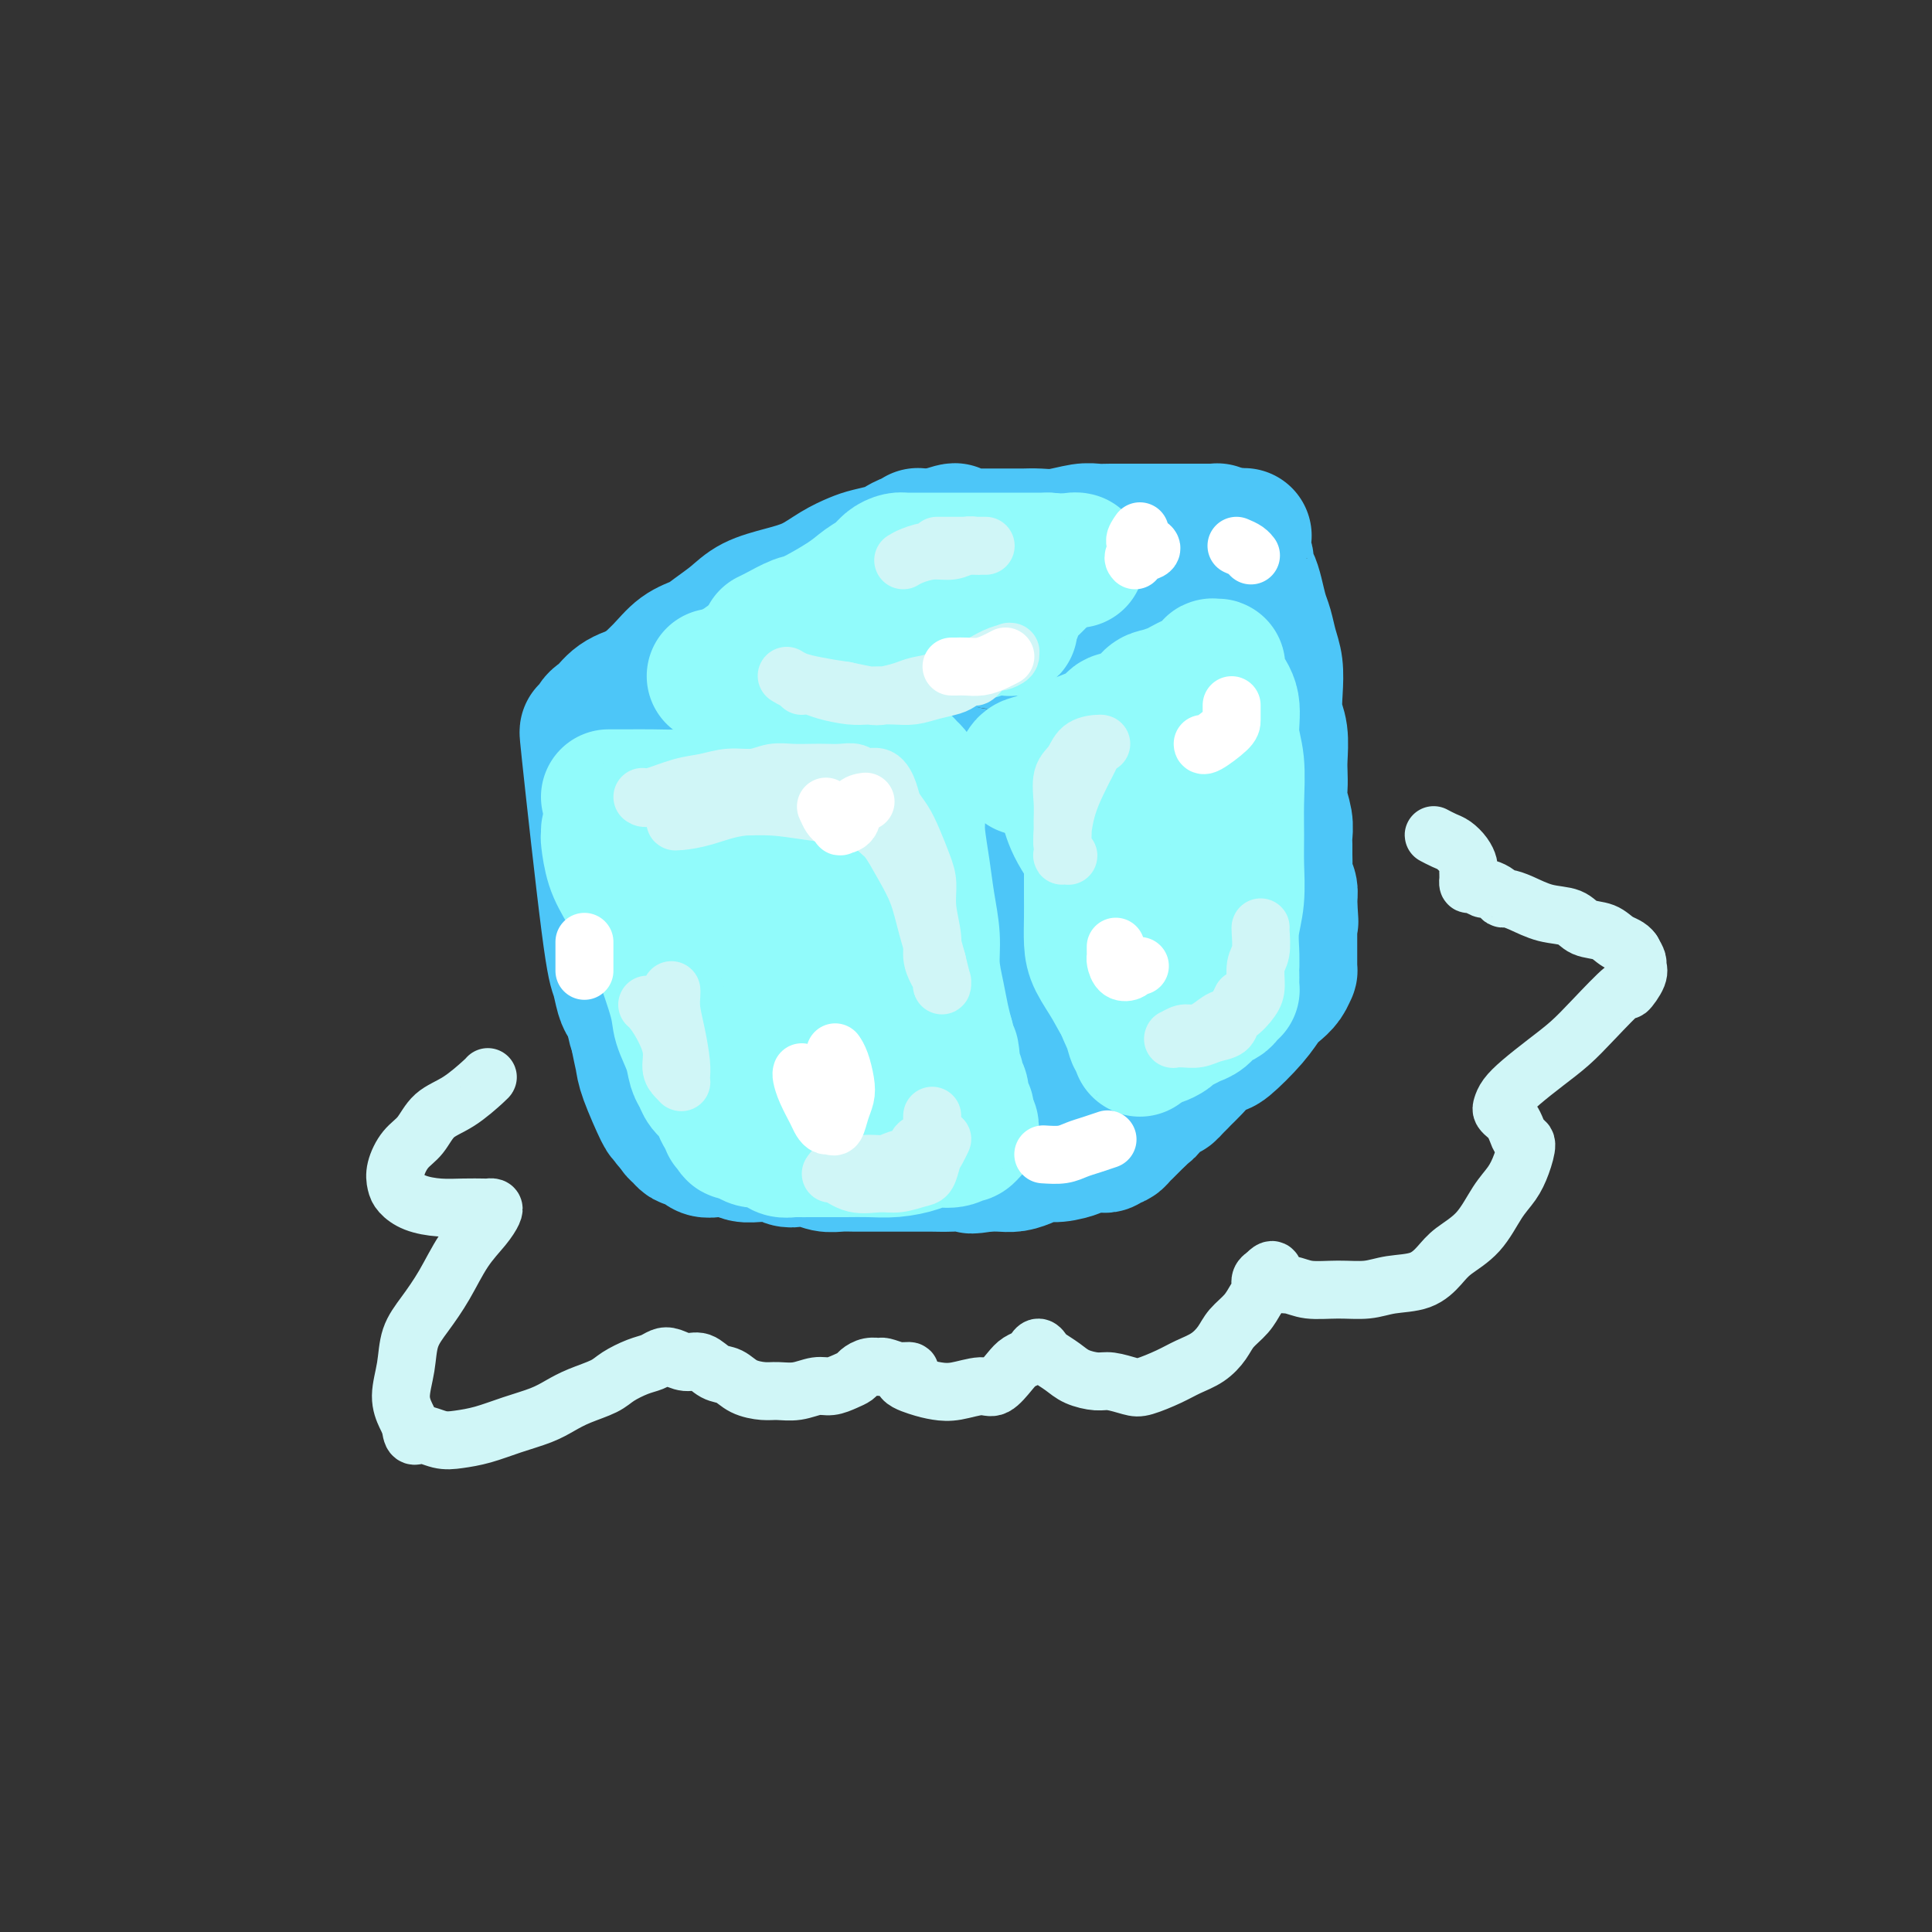 <svg viewBox='0 0 400 400' version='1.1' xmlns='http://www.w3.org/2000/svg' xmlns:xlink='http://www.w3.org/1999/xlink'><rect x="0" y="0" width="400" height="400" fill="#333333" stroke="none"/><g fill='none' stroke='rgb(77,198,248)' stroke-width='28' stroke-linecap='round' stroke-linejoin='round'><path d='M130,208c-0.338,-0.447 -0.676,-0.893 -1,-2c-0.324,-1.107 -0.635,-2.874 -1,-4c-0.365,-1.126 -0.786,-1.609 -2,-11c-1.214,-9.391 -3.222,-27.689 -4,-35c-0.778,-7.311 -0.327,-3.636 0,-3c0.327,0.636 0.531,-1.767 1,-3c0.469,-1.233 1.204,-1.296 2,-2c0.796,-0.704 1.654,-2.048 3,-3c1.346,-0.952 3.180,-1.512 5,-2c1.820,-0.488 3.626,-0.905 7,-2c3.374,-1.095 8.315,-2.868 12,-4c3.685,-1.132 6.115,-1.623 9,-2c2.885,-0.377 6.227,-0.641 9,-1c2.773,-0.359 4.978,-0.815 7,-1c2.022,-0.185 3.862,-0.101 6,0c2.138,0.101 4.576,0.220 6,0c1.424,-0.220 1.836,-0.777 3,-1c1.164,-0.223 3.082,-0.111 5,0'/><path d='M197,132c7.829,-0.821 4.902,-0.375 5,0c0.098,0.375 3.222,0.677 5,1c1.778,0.323 2.210,0.666 3,1c0.790,0.334 1.940,0.658 3,1c1.060,0.342 2.032,0.702 3,1c0.968,0.298 1.933,0.535 3,1c1.067,0.465 2.236,1.157 3,2c0.764,0.843 1.123,1.837 2,3c0.877,1.163 2.273,2.497 3,4c0.727,1.503 0.787,3.176 1,5c0.213,1.824 0.580,3.798 1,6c0.420,2.202 0.893,4.631 1,7c0.107,2.369 -0.152,4.677 0,7c0.152,2.323 0.717,4.661 1,7c0.283,2.339 0.286,4.680 0,7c-0.286,2.320 -0.860,4.619 -1,7c-0.140,2.381 0.155,4.843 0,7c-0.155,2.157 -0.759,4.010 -1,6c-0.241,1.990 -0.117,4.117 0,6c0.117,1.883 0.228,3.523 0,5c-0.228,1.477 -0.793,2.791 -1,4c-0.207,1.209 -0.054,2.313 0,3c0.054,0.687 0.011,0.957 0,1c-0.011,0.043 0.010,-0.143 0,0c-0.010,0.143 -0.053,0.613 -1,1c-0.947,0.387 -2.800,0.691 -4,1c-1.200,0.309 -1.746,0.622 -6,2c-4.254,1.378 -12.215,3.822 -16,5c-3.785,1.178 -3.392,1.089 -3,1'/><path d='M198,234c-5.571,1.884 -4.498,1.094 -5,1c-0.502,-0.094 -2.578,0.508 -5,1c-2.422,0.492 -5.189,0.874 -8,1c-2.811,0.126 -5.665,-0.006 -8,0c-2.335,0.006 -4.151,0.149 -6,0c-1.849,-0.149 -3.732,-0.590 -5,-1c-1.268,-0.410 -1.920,-0.790 -3,-1c-1.080,-0.210 -2.588,-0.249 -4,-1c-1.412,-0.751 -2.729,-2.212 -4,-3c-1.271,-0.788 -2.498,-0.902 -4,-2c-1.502,-1.098 -3.281,-3.180 -5,-5c-1.719,-1.820 -3.378,-3.378 -5,-5c-1.622,-1.622 -3.206,-3.310 -4,-5c-0.794,-1.690 -0.796,-3.384 -1,-5c-0.204,-1.616 -0.610,-3.155 -1,-6c-0.390,-2.845 -0.766,-6.997 -1,-11c-0.234,-4.003 -0.327,-7.856 0,-11c0.327,-3.144 1.072,-5.579 2,-8c0.928,-2.421 2.037,-4.827 3,-7c0.963,-2.173 1.779,-4.113 3,-6c1.221,-1.887 2.847,-3.720 4,-5c1.153,-1.280 1.835,-2.006 3,-3c1.165,-0.994 2.815,-2.256 5,-3c2.185,-0.744 4.905,-0.969 7,-1c2.095,-0.031 3.565,0.132 5,0c1.435,-0.132 2.835,-0.560 4,0c1.165,0.560 2.097,2.109 3,4c0.903,1.891 1.778,4.126 1,8c-0.778,3.874 -3.210,9.389 -6,15c-2.790,5.611 -5.940,11.317 -8,16c-2.060,4.683 -3.030,8.341 -4,12'/><path d='M151,203c-2.865,8.173 -1.028,7.104 0,8c1.028,0.896 1.248,3.757 2,5c0.752,1.243 2.035,0.870 3,1c0.965,0.130 1.612,0.764 4,0c2.388,-0.764 6.518,-2.927 10,-5c3.482,-2.073 6.317,-4.057 10,-8c3.683,-3.943 8.216,-9.844 12,-15c3.784,-5.156 6.820,-9.565 9,-13c2.180,-3.435 3.503,-5.896 4,-8c0.497,-2.104 0.169,-3.853 0,-5c-0.169,-1.147 -0.180,-1.694 -1,-2c-0.820,-0.306 -2.448,-0.373 -5,-1c-2.552,-0.627 -6.027,-1.816 -12,-1c-5.973,0.816 -14.444,3.636 -20,7c-5.556,3.364 -8.196,7.272 -10,10c-1.804,2.728 -2.771,4.278 -3,7c-0.229,2.722 0.282,6.617 1,10c0.718,3.383 1.645,6.254 3,9c1.355,2.746 3.139,5.367 5,7c1.861,1.633 3.799,2.278 6,2c2.201,-0.278 4.664,-1.479 8,-3c3.336,-1.521 7.544,-3.364 11,-6c3.456,-2.636 6.160,-6.067 8,-9c1.840,-2.933 2.817,-5.369 4,-8c1.183,-2.631 2.572,-5.457 3,-8c0.428,-2.543 -0.105,-4.804 0,-6c0.105,-1.196 0.849,-1.326 -2,-3c-2.849,-1.674 -9.289,-4.892 -14,-6c-4.711,-1.108 -7.691,-0.106 -11,1c-3.309,1.106 -6.945,2.316 -10,5c-3.055,2.684 -5.527,6.842 -8,11'/><path d='M158,179c-1.857,4.593 -2.501,10.577 -3,15c-0.499,4.423 -0.855,7.285 0,10c0.855,2.715 2.919,5.283 5,8c2.081,2.717 4.178,5.583 7,7c2.822,1.417 6.370,1.385 9,1c2.630,-0.385 4.343,-1.124 6,-2c1.657,-0.876 3.256,-1.891 5,-3c1.744,-1.109 3.631,-2.313 5,-3c1.369,-0.687 2.221,-0.856 3,-2c0.779,-1.144 1.487,-3.262 2,-5c0.513,-1.738 0.832,-3.095 1,-5c0.168,-1.905 0.187,-4.359 0,-6c-0.187,-1.641 -0.578,-2.470 -2,-4c-1.422,-1.530 -3.875,-3.762 -6,-5c-2.125,-1.238 -3.921,-1.482 -6,-1c-2.079,0.482 -4.442,1.689 -7,4c-2.558,2.311 -5.312,5.727 -8,9c-2.688,3.273 -5.312,6.405 -7,9c-1.688,2.595 -2.441,4.654 -3,6c-0.559,1.346 -0.925,1.978 -1,2c-0.075,0.022 0.142,-0.567 0,-1c-0.142,-0.433 -0.641,-0.711 -1,-2c-0.359,-1.289 -0.578,-3.589 -1,-6c-0.422,-2.411 -1.046,-4.932 -2,-8c-0.954,-3.068 -2.236,-6.685 -3,-10c-0.764,-3.315 -1.010,-6.330 -2,-9c-0.990,-2.670 -2.724,-4.994 -4,-7c-1.276,-2.006 -2.095,-3.692 -3,-5c-0.905,-1.308 -1.898,-2.237 -3,-3c-1.102,-0.763 -2.315,-1.361 -3,-2c-0.685,-0.639 -0.843,-1.320 -1,-2'/><path d='M135,159c-2.283,-2.846 -0.990,-0.460 -1,0c-0.010,0.460 -1.323,-1.005 -2,-2c-0.677,-0.995 -0.718,-1.520 -1,-2c-0.282,-0.480 -0.805,-0.915 -1,-1c-0.195,-0.085 -0.062,0.179 0,0c0.062,-0.179 0.053,-0.802 0,-2c-0.053,-1.198 -0.150,-2.972 0,-4c0.150,-1.028 0.547,-1.311 1,-2c0.453,-0.689 0.963,-1.783 2,-3c1.037,-1.217 2.602,-2.555 4,-4c1.398,-1.445 2.630,-2.996 4,-4c1.370,-1.004 2.878,-1.463 4,-2c1.122,-0.537 1.856,-1.154 3,-2c1.144,-0.846 2.696,-1.921 4,-3c1.304,-1.079 2.359,-2.163 4,-3c1.641,-0.837 3.869,-1.429 6,-2c2.131,-0.571 4.164,-1.123 6,-2c1.836,-0.877 3.475,-2.080 5,-3c1.525,-0.920 2.937,-1.557 4,-2c1.063,-0.443 1.776,-0.692 3,-1c1.224,-0.308 2.959,-0.675 4,-1c1.041,-0.325 1.388,-0.609 2,-1c0.612,-0.391 1.487,-0.889 2,-1c0.513,-0.111 0.662,0.167 1,0c0.338,-0.167 0.864,-0.777 1,-1c0.136,-0.223 -0.118,-0.060 0,0c0.118,0.060 0.609,0.016 1,0c0.391,-0.016 0.682,-0.004 1,0c0.318,0.004 0.662,0.001 1,0c0.338,-0.001 0.669,-0.001 1,0'/><path d='M194,111c6.296,-2.166 3.038,-0.580 2,0c-1.038,0.580 0.146,0.156 1,0c0.854,-0.156 1.377,-0.042 2,0c0.623,0.042 1.345,0.011 2,0c0.655,-0.011 1.242,-0.003 2,0c0.758,0.003 1.688,0.002 3,0c1.312,-0.002 3.005,-0.004 4,0c0.995,0.004 1.291,0.015 2,0c0.709,-0.015 1.831,-0.057 3,0c1.169,0.057 2.384,0.211 4,0c1.616,-0.211 3.631,-0.789 5,-1c1.369,-0.211 2.091,-0.057 3,0c0.909,0.057 2.005,0.015 3,0c0.995,-0.015 1.891,-0.004 3,0c1.109,0.004 2.433,0.001 3,0c0.567,-0.001 0.378,-0.000 1,0c0.622,0.000 2.054,0.000 3,0c0.946,-0.000 1.406,-0.000 2,0c0.594,0.000 1.322,0.000 2,0c0.678,-0.000 1.305,-0.000 2,0c0.695,0.000 1.457,0.000 2,0c0.543,-0.000 0.866,-0.000 1,0c0.134,0.000 0.078,0.000 0,0c-0.078,-0.000 -0.179,-0.001 0,0c0.179,0.001 0.639,0.003 1,0c0.361,-0.003 0.622,-0.011 1,0c0.378,0.011 0.871,0.041 1,0c0.129,-0.041 -0.106,-0.155 0,0c0.106,0.155 0.553,0.577 1,1'/><path d='M253,111c9.063,-0.064 2.221,-0.225 0,0c-2.221,0.225 0.178,0.834 1,1c0.822,0.166 0.067,-0.111 0,0c-0.067,0.111 0.556,0.610 1,1c0.444,0.390 0.710,0.670 1,1c0.290,0.330 0.602,0.709 1,1c0.398,0.291 0.880,0.493 1,1c0.120,0.507 -0.123,1.317 0,2c0.123,0.683 0.610,1.239 1,2c0.390,0.761 0.683,1.728 1,3c0.317,1.272 0.660,2.849 1,4c0.340,1.151 0.679,1.876 1,3c0.321,1.124 0.626,2.648 1,4c0.374,1.352 0.818,2.533 1,4c0.182,1.467 0.101,3.221 0,5c-0.101,1.779 -0.223,3.582 0,5c0.223,1.418 0.791,2.451 1,4c0.209,1.549 0.060,3.615 0,5c-0.060,1.385 -0.030,2.090 0,3c0.030,0.910 0.061,2.026 0,3c-0.061,0.974 -0.212,1.807 0,3c0.212,1.193 0.789,2.746 1,4c0.211,1.254 0.055,2.209 0,3c-0.055,0.791 -0.011,1.419 0,2c0.011,0.581 -0.011,1.115 0,2c0.011,0.885 0.056,2.122 0,3c-0.056,0.878 -0.211,1.398 0,2c0.211,0.602 0.789,1.285 1,2c0.211,0.715 0.057,1.462 0,2c-0.057,0.538 -0.016,0.868 0,1c0.016,0.132 0.008,0.066 0,0'/><path d='M267,187c0.464,7.515 0.124,1.801 0,0c-0.124,-1.801 -0.033,0.309 0,1c0.033,0.691 0.009,-0.037 0,0c-0.009,0.037 -0.002,0.840 0,1c0.002,0.160 0.001,-0.322 0,0c-0.001,0.322 -0.000,1.448 0,2c0.000,0.552 0.000,0.529 0,1c-0.000,0.471 -0.000,1.437 0,2c0.000,0.563 0.000,0.724 0,1c-0.000,0.276 -0.000,0.666 0,1c0.000,0.334 0.000,0.610 0,1c-0.000,0.390 -0.000,0.893 0,1c0.000,0.107 0.000,-0.183 0,0c-0.000,0.183 -0.000,0.838 0,1c0.000,0.162 0.001,-0.168 0,0c-0.001,0.168 -0.002,0.836 0,1c0.002,0.164 0.009,-0.174 0,0c-0.009,0.174 -0.032,0.860 0,1c0.032,0.140 0.121,-0.268 0,0c-0.121,0.268 -0.453,1.211 -1,2c-0.547,0.789 -1.311,1.425 -2,2c-0.689,0.575 -1.305,1.088 -2,2c-0.695,0.912 -1.470,2.222 -3,4c-1.530,1.778 -3.814,4.024 -5,5c-1.186,0.976 -1.274,0.681 -2,1c-0.726,0.319 -2.092,1.250 -3,2c-0.908,0.750 -1.360,1.317 -2,2c-0.640,0.683 -1.469,1.481 -2,2c-0.531,0.519 -0.766,0.760 -1,1'/><path d='M244,224c-3.565,3.491 -1.476,1.719 -1,1c0.476,-0.719 -0.661,-0.385 -1,0c-0.339,0.385 0.120,0.820 0,1c-0.120,0.180 -0.820,0.105 -1,0c-0.180,-0.105 0.158,-0.239 0,0c-0.158,0.239 -0.812,0.851 -1,1c-0.188,0.149 0.090,-0.166 0,0c-0.090,0.166 -0.550,0.814 -1,1c-0.450,0.186 -0.891,-0.091 -1,0c-0.109,0.091 0.115,0.550 0,1c-0.115,0.450 -0.569,0.890 -1,1c-0.431,0.110 -0.837,-0.112 -1,0c-0.163,0.112 -0.081,0.556 0,1'/><path d='M236,231c-1.172,1.018 -0.103,0.061 0,0c0.103,-0.061 -0.761,0.772 -1,1c-0.239,0.228 0.147,-0.150 0,0c-0.147,0.150 -0.827,0.828 -1,1c-0.173,0.172 0.161,-0.160 0,0c-0.161,0.160 -0.816,0.813 -1,1c-0.184,0.187 0.105,-0.094 0,0c-0.105,0.094 -0.602,0.561 -1,1c-0.398,0.439 -0.695,0.849 -1,1c-0.305,0.151 -0.616,0.044 -1,0c-0.384,-0.044 -0.839,-0.026 -1,0c-0.161,0.026 -0.029,0.059 0,0c0.029,-0.059 -0.047,-0.212 0,0c0.047,0.212 0.216,0.788 0,1c-0.216,0.212 -0.819,0.059 -1,0c-0.181,-0.059 0.058,-0.026 0,0c-0.058,0.026 -0.413,0.045 -1,0c-0.587,-0.045 -1.406,-0.153 -2,0c-0.594,0.153 -0.963,0.567 -2,1c-1.037,0.433 -2.742,0.887 -4,1c-1.258,0.113 -2.069,-0.113 -3,0c-0.931,0.113 -1.981,0.566 -3,1c-1.019,0.434 -2.005,0.847 -3,1c-0.995,0.153 -1.999,0.044 -3,0c-1.001,-0.044 -2.001,-0.022 -3,0'/><path d='M204,241c-4.358,0.774 -2.753,0.207 -3,0c-0.247,-0.207 -2.346,-0.056 -4,0c-1.654,0.056 -2.864,0.015 -4,0c-1.136,-0.015 -2.198,-0.004 -3,0c-0.802,0.004 -1.344,0.001 -2,0c-0.656,-0.001 -1.424,-0.001 -2,0c-0.576,0.001 -0.958,0.001 -2,0c-1.042,-0.001 -2.743,-0.004 -4,0c-1.257,0.004 -2.070,0.015 -3,0c-0.930,-0.015 -1.978,-0.056 -3,0c-1.022,0.056 -2.017,0.207 -3,0c-0.983,-0.207 -1.954,-0.773 -3,-1c-1.046,-0.227 -2.166,-0.114 -3,0c-0.834,0.114 -1.382,0.228 -2,0c-0.618,-0.228 -1.306,-0.797 -2,-1c-0.694,-0.203 -1.394,-0.040 -2,0c-0.606,0.040 -1.118,-0.042 -2,0c-0.882,0.042 -2.133,0.207 -3,0c-0.867,-0.207 -1.349,-0.786 -2,-1c-0.651,-0.214 -1.471,-0.061 -2,0c-0.529,0.061 -0.768,0.031 -1,0c-0.232,-0.031 -0.457,-0.065 -1,0c-0.543,0.065 -1.402,0.227 -2,0c-0.598,-0.227 -0.934,-0.845 -1,-1c-0.066,-0.155 0.137,0.152 0,0c-0.137,-0.152 -0.615,-0.762 -1,-1c-0.385,-0.238 -0.678,-0.105 -1,0c-0.322,0.105 -0.674,0.183 -1,0c-0.326,-0.183 -0.626,-0.626 -1,-1c-0.374,-0.374 -0.821,-0.678 -1,-1c-0.179,-0.322 -0.089,-0.661 0,-1'/><path d='M140,233c-2.336,-1.083 -1.175,-0.792 -1,-1c0.175,-0.208 -0.636,-0.916 -1,-1c-0.364,-0.084 -0.282,0.456 -1,-1c-0.718,-1.456 -2.235,-4.909 -3,-7c-0.765,-2.091 -0.777,-2.819 -1,-4c-0.223,-1.181 -0.657,-2.816 -1,-5c-0.343,-2.184 -0.595,-4.918 0,-10c0.595,-5.082 2.035,-12.513 4,-19c1.965,-6.487 4.453,-12.029 7,-17c2.547,-4.971 5.153,-9.372 7,-13c1.847,-3.628 2.935,-6.483 4,-9c1.065,-2.517 2.107,-4.696 3,-6c0.893,-1.304 1.638,-1.732 2,-2c0.362,-0.268 0.342,-0.374 1,0c0.658,0.374 1.994,1.229 4,4c2.006,2.771 4.683,7.460 8,12c3.317,4.540 7.274,8.933 10,13c2.726,4.067 4.222,7.809 6,11c1.778,3.191 3.838,5.830 6,7c2.162,1.170 4.427,0.870 6,1c1.573,0.130 2.456,0.690 5,-1c2.544,-1.690 6.750,-5.631 11,-9c4.250,-3.369 8.545,-6.165 12,-10c3.455,-3.835 6.072,-8.709 8,-13c1.928,-4.291 3.169,-7.998 4,-12c0.831,-4.002 1.251,-8.298 1,-11c-0.251,-2.702 -1.175,-3.810 -2,-5c-0.825,-1.190 -1.551,-2.463 -2,-3c-0.449,-0.537 -0.621,-0.337 -1,0c-0.379,0.337 -0.965,0.811 -2,4c-1.035,3.189 -2.517,9.095 -4,15'/><path d='M230,141c-1.913,6.034 -3.194,11.620 -4,22c-0.806,10.380 -1.137,25.555 -1,32c0.137,6.445 0.743,4.158 2,5c1.257,0.842 3.166,4.811 5,7c1.834,2.189 3.592,2.598 5,3c1.408,0.402 2.465,0.797 5,0c2.535,-0.797 6.547,-2.786 10,-6c3.453,-3.214 6.345,-7.652 8,-12c1.655,-4.348 2.071,-8.605 2,-12c-0.071,-3.395 -0.629,-5.929 -2,-9c-1.371,-3.071 -3.554,-6.680 -5,-9c-1.446,-2.320 -2.154,-3.352 -3,-4c-0.846,-0.648 -1.832,-0.911 -2,-1c-0.168,-0.089 0.480,-0.004 -1,1c-1.480,1.004 -5.087,2.927 -8,5c-2.913,2.073 -5.132,4.295 -8,7c-2.868,2.705 -6.383,5.891 -9,8c-2.617,2.109 -4.334,3.140 -6,5c-1.666,1.860 -3.282,4.550 -5,7c-1.718,2.450 -3.540,4.660 -5,6c-1.460,1.340 -2.560,1.812 -3,2c-0.440,0.188 -0.220,0.094 0,0'/><path d='M197,210c1.777,-1.030 3.554,-2.061 6,-3c2.446,-0.939 5.561,-1.787 9,-3c3.439,-1.213 7.201,-2.789 10,-4c2.799,-1.211 4.635,-2.055 6,-3c1.365,-0.945 2.260,-1.990 3,-3c0.740,-1.010 1.326,-1.985 2,-3c0.674,-1.015 1.437,-2.069 2,-3c0.563,-0.931 0.925,-1.738 1,-2c0.075,-0.262 -0.137,0.021 0,0c0.137,-0.021 0.624,-0.346 1,-1c0.376,-0.654 0.640,-1.638 1,-2c0.360,-0.362 0.817,-0.104 1,0c0.183,0.104 0.091,0.052 0,0'/><path d='M242,193c0.565,-1.440 1.131,-2.881 2,-5c0.869,-2.119 2.042,-4.917 3,-7c0.958,-2.083 1.702,-3.452 2,-4c0.298,-0.548 0.149,-0.274 0,0'/></g>
<g fill='none' stroke='rgb(145,251,251)' stroke-width='28' stroke-linecap='round' stroke-linejoin='round'><path d='M126,165c1.298,0.004 2.596,0.009 4,0c1.404,-0.009 2.913,-0.031 5,0c2.087,0.031 4.751,0.114 7,0c2.249,-0.114 4.082,-0.427 6,-1c1.918,-0.573 3.920,-1.406 6,-2c2.080,-0.594 4.237,-0.948 6,-1c1.763,-0.052 3.133,0.197 5,0c1.867,-0.197 4.230,-0.841 6,-1c1.770,-0.159 2.946,0.168 4,0c1.054,-0.168 1.984,-0.830 3,-1c1.016,-0.170 2.118,0.151 3,0c0.882,-0.151 1.546,-0.773 2,-1c0.454,-0.227 0.699,-0.058 1,0c0.301,0.058 0.658,0.004 1,0c0.342,-0.004 0.670,0.043 1,0c0.330,-0.043 0.663,-0.175 1,0c0.337,0.175 0.679,0.658 1,1c0.321,0.342 0.621,0.542 1,1c0.379,0.458 0.837,1.173 1,2c0.163,0.827 0.032,1.765 0,3c-0.032,1.235 0.034,2.765 0,4c-0.034,1.235 -0.168,2.173 0,4c0.168,1.827 0.636,4.543 1,7c0.364,2.457 0.622,4.656 1,7c0.378,2.344 0.875,4.832 1,7c0.125,2.168 -0.121,4.014 0,6c0.121,1.986 0.610,4.112 1,6c0.390,1.888 0.683,3.540 1,5c0.317,1.460 0.659,2.730 1,4'/><path d='M196,215c1.636,9.345 1.227,4.209 1,3c-0.227,-1.209 -0.272,1.510 0,3c0.272,1.490 0.861,1.752 1,2c0.139,0.248 -0.173,0.481 0,1c0.173,0.519 0.830,1.323 1,2c0.170,0.677 -0.147,1.228 0,2c0.147,0.772 0.757,1.766 1,2c0.243,0.234 0.118,-0.292 0,0c-0.118,0.292 -0.231,1.403 0,2c0.231,0.597 0.805,0.681 1,1c0.195,0.319 0.010,0.874 0,1c-0.010,0.126 0.156,-0.177 0,0c-0.156,0.177 -0.634,0.835 -1,1c-0.366,0.165 -0.621,-0.162 -1,0c-0.379,0.162 -0.883,0.814 -2,1c-1.117,0.186 -2.847,-0.094 -4,0c-1.153,0.094 -1.730,0.561 -3,1c-1.270,0.439 -3.235,0.850 -5,1c-1.765,0.150 -3.331,0.040 -5,0c-1.669,-0.040 -3.440,-0.011 -5,0c-1.560,0.011 -2.908,0.004 -4,0c-1.092,-0.004 -1.928,-0.005 -3,0c-1.072,0.005 -2.380,0.016 -3,0c-0.620,-0.016 -0.552,-0.061 -1,0c-0.448,0.061 -1.410,0.226 -2,0c-0.590,-0.226 -0.806,-0.844 -1,-1c-0.194,-0.156 -0.367,0.152 -1,0c-0.633,-0.152 -1.726,-0.762 -2,-1c-0.274,-0.238 0.272,-0.102 0,0c-0.272,0.102 -1.364,0.172 -2,0c-0.636,-0.172 -0.818,-0.586 -1,-1'/><path d='M155,235c-4.969,-0.644 -2.392,-0.753 -2,-1c0.392,-0.247 -1.399,-0.633 -2,-1c-0.601,-0.367 -0.010,-0.717 0,-1c0.010,-0.283 -0.560,-0.499 -1,-1c-0.440,-0.501 -0.748,-1.288 -1,-2c-0.252,-0.712 -0.448,-1.350 -1,-2c-0.552,-0.650 -1.462,-1.311 -2,-2c-0.538,-0.689 -0.705,-1.407 -1,-2c-0.295,-0.593 -0.716,-1.063 -1,-2c-0.284,-0.937 -0.429,-2.342 -1,-4c-0.571,-1.658 -1.566,-3.570 -2,-5c-0.434,-1.430 -0.305,-2.379 -1,-5c-0.695,-2.621 -2.214,-6.913 -3,-9c-0.786,-2.087 -0.837,-1.969 -2,-4c-1.163,-2.031 -3.436,-6.209 -5,-9c-1.564,-2.791 -2.419,-4.193 -3,-6c-0.581,-1.807 -0.888,-4.020 -1,-5c-0.112,-0.980 -0.028,-0.728 0,-1c0.028,-0.272 -0.001,-1.068 0,-1c0.001,0.068 0.032,1.002 0,1c-0.032,-0.002 -0.127,-0.938 3,1c3.127,1.938 9.476,6.750 13,9c3.524,2.250 4.221,1.939 6,3c1.779,1.061 4.638,3.493 7,5c2.362,1.507 4.227,2.088 6,3c1.773,0.912 3.453,2.153 5,3c1.547,0.847 2.962,1.299 4,2c1.038,0.701 1.701,1.652 2,2c0.299,0.348 0.234,0.094 0,0c-0.234,-0.094 -0.638,-0.027 -1,0c-0.362,0.027 -0.681,0.013 -1,0'/><path d='M170,201c6.476,4.257 0.666,1.400 -2,1c-2.666,-0.400 -2.189,1.657 -2,3c0.189,1.343 0.089,1.971 0,3c-0.089,1.029 -0.167,2.457 0,4c0.167,1.543 0.578,3.199 1,4c0.422,0.801 0.854,0.748 1,1c0.146,0.252 0.008,0.811 0,1c-0.008,0.189 0.116,0.010 0,-1c-0.116,-1.010 -0.472,-2.851 -1,-5c-0.528,-2.149 -1.228,-4.606 -2,-8c-0.772,-3.394 -1.614,-7.726 -3,-11c-1.386,-3.274 -3.315,-5.491 -4,-7c-0.685,-1.509 -0.126,-2.308 0,-3c0.126,-0.692 -0.180,-1.275 0,0c0.180,1.275 0.846,4.407 2,8c1.154,3.593 2.794,7.647 4,11c1.206,3.353 1.976,6.004 3,8c1.024,1.996 2.303,3.337 3,4c0.697,0.663 0.814,0.647 2,-1c1.186,-1.647 3.442,-4.926 5,-8c1.558,-3.074 2.420,-5.943 3,-7c0.580,-1.057 0.880,-0.302 1,0c0.120,0.302 0.060,0.151 0,0'/><path d='M170,177c-0.061,0.219 -0.121,0.437 0,1c0.121,0.563 0.424,1.470 1,2c0.576,0.530 1.424,0.681 2,1c0.576,0.319 0.879,0.805 1,1c0.121,0.195 0.061,0.097 0,0'/><path d='M168,200c0.528,1.041 1.056,2.083 2,3c0.944,0.917 2.305,1.710 4,3c1.695,1.290 3.726,3.078 5,4c1.274,0.922 1.793,0.978 2,1c0.207,0.022 0.104,0.011 0,0'/><path d='M212,159c0.210,-0.380 0.421,-0.761 1,-1c0.579,-0.239 1.527,-0.338 3,-1c1.473,-0.662 3.473,-1.887 6,-3c2.527,-1.113 5.582,-2.115 7,-3c1.418,-0.885 1.199,-1.652 2,-2c0.801,-0.348 2.623,-0.278 4,-1c1.377,-0.722 2.308,-2.235 3,-3c0.692,-0.765 1.144,-0.782 2,-1c0.856,-0.218 2.114,-0.637 3,-1c0.886,-0.363 1.399,-0.671 2,-1c0.601,-0.329 1.289,-0.680 2,-1c0.711,-0.320 1.443,-0.607 2,-1c0.557,-0.393 0.938,-0.890 1,-1c0.062,-0.110 -0.193,0.166 0,0c0.193,-0.166 0.836,-0.775 1,-1c0.164,-0.225 -0.151,-0.066 0,0c0.151,0.066 0.766,0.038 1,0c0.234,-0.038 0.086,-0.087 0,0c-0.086,0.087 -0.110,0.309 0,1c0.110,0.691 0.355,1.852 1,3c0.645,1.148 1.690,2.283 2,4c0.310,1.717 -0.113,4.014 0,6c0.113,1.986 0.763,3.660 1,6c0.237,2.340 0.060,5.345 0,8c-0.060,2.655 -0.002,4.959 0,7c0.002,2.041 -0.052,3.821 0,6c0.052,2.179 0.210,4.759 0,7c-0.210,2.241 -0.787,4.142 -1,6c-0.213,1.858 -0.061,3.674 0,5c0.061,1.326 0.030,2.163 0,3'/><path d='M255,200c-0.155,6.845 -0.042,2.959 0,2c0.042,-0.959 0.012,1.010 0,2c-0.012,0.990 -0.006,1.000 0,1c0.006,-0.000 0.014,-0.011 0,0c-0.014,0.011 -0.048,0.043 0,0c0.048,-0.043 0.179,-0.163 0,0c-0.179,0.163 -0.667,0.607 -1,1c-0.333,0.393 -0.512,0.735 -1,1c-0.488,0.265 -1.287,0.452 -2,1c-0.713,0.548 -1.342,1.456 -2,2c-0.658,0.544 -1.346,0.724 -2,1c-0.654,0.276 -1.274,0.648 -2,1c-0.726,0.352 -1.556,0.683 -2,1c-0.444,0.317 -0.501,0.618 -1,1c-0.499,0.382 -1.442,0.843 -2,1c-0.558,0.157 -0.733,0.010 -1,0c-0.267,-0.010 -0.626,0.116 -1,0c-0.374,-0.116 -0.762,-0.474 -1,-1c-0.238,-0.526 -0.327,-1.220 -1,-2c-0.673,-0.780 -1.932,-1.646 -3,-3c-1.068,-1.354 -1.946,-3.196 -3,-5c-1.054,-1.804 -2.282,-3.570 -3,-5c-0.718,-1.430 -0.924,-2.525 -1,-4c-0.076,-1.475 -0.020,-3.331 0,-5c0.020,-1.669 0.005,-3.153 0,-5c-0.005,-1.847 -0.001,-4.059 0,-6c0.001,-1.941 0.000,-3.613 0,-6c-0.000,-2.387 -0.000,-5.489 0,-7c0.000,-1.511 0.000,-1.432 0,-2c-0.000,-0.568 -0.000,-1.784 0,-3'/><path d='M226,161c0.000,-5.729 -0.000,-3.051 0,-2c0.000,1.051 0.000,0.475 0,0c0.000,-0.475 0.000,-0.850 0,-1c0.000,-0.150 0.000,-0.075 0,0'/><path d='M237,167c0.387,3.142 0.773,6.284 1,8c0.227,1.716 0.294,2.005 1,5c0.706,2.995 2.050,8.696 3,12c0.950,3.304 1.505,4.210 2,5c0.495,0.790 0.931,1.464 1,2c0.069,0.536 -0.228,0.936 0,0c0.228,-0.936 0.982,-3.206 1,-6c0.018,-2.794 -0.700,-6.112 -1,-9c-0.300,-2.888 -0.183,-5.346 -1,-9c-0.817,-3.654 -2.569,-8.504 -4,-11c-1.431,-2.496 -2.541,-2.639 -3,-3c-0.459,-0.361 -0.267,-0.939 0,0c0.267,0.939 0.607,3.394 1,6c0.393,2.606 0.837,5.361 1,8c0.163,2.639 0.044,5.161 0,8c-0.044,2.839 -0.014,5.995 0,8c0.014,2.005 0.011,2.859 0,4c-0.011,1.141 -0.030,2.571 0,3c0.030,0.429 0.110,-0.141 0,0c-0.110,0.141 -0.410,0.995 -1,0c-0.590,-0.995 -1.469,-3.840 -3,-7c-1.531,-3.160 -3.714,-6.637 -6,-10c-2.286,-3.363 -4.676,-6.612 -6,-9c-1.324,-2.388 -1.581,-3.916 -2,-5c-0.419,-1.084 -0.999,-1.723 -1,-2c-0.001,-0.277 0.577,-0.190 1,0c0.423,0.190 0.692,0.483 1,1c0.308,0.517 0.654,1.259 1,2'/><path d='M223,168c-1.450,-2.470 2.925,6.356 5,12c2.075,5.644 1.851,8.108 2,11c0.149,2.892 0.671,6.214 1,9c0.329,2.786 0.466,5.037 1,7c0.534,1.963 1.464,3.637 2,5c0.536,1.363 0.679,2.414 1,3c0.321,0.586 0.822,0.707 1,1c0.178,0.293 0.035,0.757 0,1c-0.035,0.243 0.038,0.265 0,0c-0.038,-0.265 -0.189,-0.816 0,-1c0.189,-0.184 0.716,-0.002 2,-1c1.284,-0.998 3.325,-3.176 5,-5c1.675,-1.824 2.985,-3.295 4,-4c1.015,-0.705 1.735,-0.645 2,-1c0.265,-0.355 0.074,-1.124 0,-2c-0.074,-0.876 -0.031,-1.858 0,-3c0.031,-1.142 0.051,-2.446 0,-4c-0.051,-1.554 -0.173,-3.360 0,-5c0.173,-1.640 0.640,-3.113 1,-5c0.360,-1.887 0.613,-4.188 1,-6c0.387,-1.812 0.908,-3.135 1,-4c0.092,-0.865 -0.244,-1.271 -1,-3c-0.756,-1.729 -1.930,-4.780 -3,-7c-1.070,-2.220 -2.035,-3.610 -3,-5'/><path d='M245,161c-1.167,-2.500 -0.583,-1.250 0,0'/><path d='M159,132c0.434,-0.200 0.867,-0.399 2,-1c1.133,-0.601 2.965,-1.603 4,-2c1.035,-0.397 1.274,-0.190 3,-1c1.726,-0.810 4.938,-2.638 7,-4c2.062,-1.362 2.973,-2.260 4,-3c1.027,-0.740 2.169,-1.323 3,-2c0.831,-0.677 1.351,-1.449 2,-2c0.649,-0.551 1.428,-0.880 2,-1c0.572,-0.120 0.937,-0.032 1,0c0.063,0.032 -0.177,0.009 0,0c0.177,-0.009 0.770,-0.002 1,0c0.230,0.002 0.098,0.001 0,0c-0.098,-0.001 -0.162,-0.000 0,0c0.162,0.000 0.550,0.000 1,0c0.450,-0.000 0.963,-0.000 2,0c1.037,0.000 2.599,0.000 4,0c1.401,-0.000 2.640,-0.000 4,0c1.360,0.000 2.840,0.000 4,0c1.160,-0.000 1.998,-0.000 3,0c1.002,0.000 2.166,0.000 3,0c0.834,-0.000 1.337,-0.000 2,0c0.663,0.000 1.484,0.000 2,0c0.516,-0.000 0.726,-0.000 1,0c0.274,0.000 0.612,0.000 1,0c0.388,-0.000 0.826,-0.000 1,0c0.174,0.000 0.085,0.000 0,0c-0.085,-0.000 -0.167,-0.000 0,0c0.167,0.000 0.584,0.000 1,0'/><path d='M217,116c4.624,0.224 1.185,0.784 0,1c-1.185,0.216 -0.114,0.089 0,0c0.114,-0.089 -0.728,-0.141 -1,0c-0.272,0.141 0.024,0.474 0,1c-0.024,0.526 -0.370,1.244 -1,2c-0.630,0.756 -1.546,1.550 -2,2c-0.454,0.450 -0.447,0.555 -1,1c-0.553,0.445 -1.665,1.228 -2,2c-0.335,0.772 0.106,1.531 0,2c-0.106,0.469 -0.759,0.647 -1,1c-0.241,0.353 -0.069,0.879 0,1c0.069,0.121 0.033,-0.164 0,0c-0.033,0.164 -0.065,0.776 0,1c0.065,0.224 0.228,0.060 0,0c-0.228,-0.060 -0.848,-0.016 -1,0c-0.152,0.016 0.162,0.004 0,0c-0.162,-0.004 -0.800,0.002 -1,0c-0.200,-0.002 0.038,-0.011 0,0c-0.038,0.011 -0.351,0.040 -1,0c-0.649,-0.040 -1.635,-0.151 -2,0c-0.365,0.151 -0.108,0.565 -2,1c-1.892,0.435 -5.931,0.891 -8,1c-2.069,0.109 -2.168,-0.128 -4,0c-1.832,0.128 -5.397,0.623 -8,1c-2.603,0.377 -4.244,0.637 -6,1c-1.756,0.363 -3.627,0.828 -5,1c-1.373,0.172 -2.250,0.049 -3,0c-0.750,-0.049 -1.375,-0.025 -2,0'/><path d='M166,135c-6.600,0.556 -2.600,-0.556 -1,-1c1.600,-0.444 0.800,-0.222 0,0'/><path d='M165,133c-0.268,-0.087 -0.537,-0.174 -1,0c-0.463,0.174 -1.121,0.610 -2,1c-0.879,0.390 -1.979,0.735 -3,1c-1.021,0.265 -1.962,0.449 -3,1c-1.038,0.551 -2.173,1.468 -3,2c-0.827,0.532 -1.347,0.678 -2,1c-0.653,0.322 -1.438,0.820 -2,1c-0.562,0.180 -0.900,0.043 -1,0c-0.100,-0.043 0.036,0.008 0,0c-0.036,-0.008 -0.246,-0.074 0,0c0.246,0.074 0.947,0.290 2,0c1.053,-0.290 2.459,-1.086 5,-2c2.541,-0.914 6.219,-1.947 9,-3c2.781,-1.053 4.665,-2.127 7,-3c2.335,-0.873 5.121,-1.543 7,-2c1.879,-0.457 2.851,-0.699 4,-1c1.149,-0.301 2.473,-0.662 4,-1c1.527,-0.338 3.255,-0.654 5,-1c1.745,-0.346 3.507,-0.723 5,-1c1.493,-0.277 2.717,-0.456 4,-1c1.283,-0.544 2.626,-1.454 4,-2c1.374,-0.546 2.779,-0.727 4,-1c1.221,-0.273 2.257,-0.637 3,-1c0.743,-0.363 1.194,-0.724 2,-1c0.806,-0.276 1.967,-0.466 3,-1c1.033,-0.534 1.937,-1.411 3,-2c1.063,-0.589 2.286,-0.889 3,-1c0.714,-0.111 0.918,-0.032 1,0c0.082,0.032 0.041,0.016 0,0'/></g>
<g fill='none' stroke='rgb(208,246,247)' stroke-width='12' stroke-linecap='round' stroke-linejoin='round'><path d='M133,165c0.286,0.205 0.572,0.410 2,0c1.428,-0.410 3.999,-1.434 6,-2c2.001,-0.566 3.434,-0.673 5,-1c1.566,-0.327 3.266,-0.872 5,-1c1.734,-0.128 3.503,0.162 5,0c1.497,-0.162 2.721,-0.775 4,-1c1.279,-0.225 2.612,-0.061 4,0c1.388,0.061 2.832,0.021 4,0c1.168,-0.021 2.060,-0.022 3,0c0.940,0.022 1.930,0.067 3,0c1.070,-0.067 2.222,-0.247 3,0c0.778,0.247 1.181,0.922 2,1c0.819,0.078 2.053,-0.441 3,0c0.947,0.441 1.605,1.843 2,3c0.395,1.157 0.527,2.069 1,3c0.473,0.931 1.289,1.881 2,3c0.711,1.119 1.319,2.406 2,4c0.681,1.594 1.436,3.493 2,5c0.564,1.507 0.939,2.620 1,4c0.061,1.380 -0.190,3.027 0,5c0.190,1.973 0.821,4.271 1,6c0.179,1.729 -0.096,2.890 0,4c0.096,1.110 0.562,2.171 1,3c0.438,0.829 0.847,1.427 1,2c0.153,0.573 0.051,1.123 0,1c-0.051,-0.123 -0.052,-0.918 0,-1c0.052,-0.082 0.158,0.548 0,0c-0.158,-0.548 -0.579,-2.274 -1,-4'/><path d='M194,199c-0.524,-2.012 -1.334,-4.541 -2,-7c-0.666,-2.459 -1.189,-4.848 -2,-7c-0.811,-2.152 -1.911,-4.068 -3,-6c-1.089,-1.932 -2.168,-3.879 -3,-5c-0.832,-1.121 -1.416,-1.414 -2,-2c-0.584,-0.586 -1.166,-1.463 -2,-2c-0.834,-0.537 -1.920,-0.733 -4,-1c-2.080,-0.267 -5.156,-0.604 -8,-1c-2.844,-0.396 -5.457,-0.849 -8,-1c-2.543,-0.151 -5.014,0.002 -7,0c-1.986,-0.002 -3.485,-0.158 -5,0c-1.515,0.158 -3.047,0.631 -4,1c-0.953,0.369 -1.328,0.633 -2,1c-0.672,0.367 -1.641,0.837 -2,1c-0.359,0.163 -0.108,0.020 0,0c0.108,-0.020 0.072,0.085 1,0c0.928,-0.085 2.818,-0.360 5,-1c2.182,-0.640 4.655,-1.646 8,-2c3.345,-0.354 7.562,-0.056 11,0c3.438,0.056 6.097,-0.129 8,0c1.903,0.129 3.051,0.573 4,1c0.949,0.427 1.700,0.836 2,1c0.300,0.164 0.150,0.082 0,0'/><path d='M228,154c-0.127,-0.038 -0.255,-0.075 -1,0c-0.745,0.075 -2.109,0.263 -3,1c-0.891,0.737 -1.310,2.021 -2,3c-0.690,0.979 -1.650,1.651 -2,3c-0.350,1.349 -0.090,3.374 0,5c0.090,1.626 0.011,2.852 0,4c-0.011,1.148 0.046,2.216 0,3c-0.046,0.784 -0.194,1.283 0,2c0.194,0.717 0.732,1.651 1,2c0.268,0.349 0.267,0.114 0,0c-0.267,-0.114 -0.801,-0.108 -1,0c-0.199,0.108 -0.061,0.319 0,0c0.061,-0.319 0.047,-1.167 0,-2c-0.047,-0.833 -0.128,-1.653 0,-3c0.128,-1.347 0.465,-3.223 1,-5c0.535,-1.777 1.267,-3.456 2,-5c0.733,-1.544 1.467,-2.954 2,-4c0.533,-1.046 0.867,-1.727 1,-2c0.133,-0.273 0.067,-0.136 0,0'/><path d='M193,231c-0.015,0.253 -0.030,0.505 0,1c0.030,0.495 0.104,1.231 0,2c-0.104,0.769 -0.386,1.569 -1,2c-0.614,0.431 -1.559,0.493 -2,1c-0.441,0.507 -0.376,1.460 -1,2c-0.624,0.540 -1.935,0.665 -3,1c-1.065,0.335 -1.883,0.878 -3,1c-1.117,0.122 -2.534,-0.177 -4,0c-1.466,0.177 -2.980,0.830 -4,1c-1.020,0.170 -1.544,-0.143 -2,0c-0.456,0.143 -0.842,0.742 -1,1c-0.158,0.258 -0.087,0.175 0,0c0.087,-0.175 0.191,-0.443 1,0c0.809,0.443 2.325,1.596 4,2c1.675,0.404 3.510,0.060 5,0c1.490,-0.060 2.637,0.164 4,0c1.363,-0.164 2.943,-0.717 4,-1c1.057,-0.283 1.590,-0.297 2,-1c0.410,-0.703 0.698,-2.096 1,-3c0.302,-0.904 0.620,-1.320 1,-2c0.380,-0.680 0.823,-1.623 1,-2c0.177,-0.377 0.089,-0.189 0,0'/><path d='M261,192c-0.031,0.033 -0.062,0.066 0,1c0.062,0.934 0.218,2.769 0,4c-0.218,1.231 -0.810,1.859 -1,3c-0.190,1.141 0.021,2.796 0,4c-0.021,1.204 -0.275,1.959 -1,3c-0.725,1.041 -1.923,2.369 -3,3c-1.077,0.631 -2.033,0.565 -3,1c-0.967,0.435 -1.943,1.370 -3,2c-1.057,0.630 -2.193,0.953 -3,1c-0.807,0.047 -1.283,-0.184 -2,0c-0.717,0.184 -1.675,0.782 -2,1c-0.325,0.218 -0.016,0.055 0,0c0.016,-0.055 -0.262,-0.003 0,0c0.262,0.003 1.064,-0.044 2,0c0.936,0.044 2.005,0.178 3,0c0.995,-0.178 1.917,-0.668 3,-1c1.083,-0.332 2.329,-0.506 3,-1c0.671,-0.494 0.767,-1.308 1,-2c0.233,-0.692 0.601,-1.263 1,-2c0.399,-0.737 0.828,-1.639 1,-2c0.172,-0.361 0.086,-0.180 0,0'/><path d='M166,142c0.634,-0.083 1.268,-0.166 2,0c0.732,0.166 1.563,0.581 3,1c1.437,0.419 3.478,0.841 5,1c1.522,0.159 2.523,0.054 4,0c1.477,-0.054 3.431,-0.055 5,0c1.569,0.055 2.753,0.168 4,0c1.247,-0.168 2.557,-0.618 4,-1c1.443,-0.382 3.019,-0.697 4,-1c0.981,-0.303 1.366,-0.593 2,-1c0.634,-0.407 1.517,-0.931 2,-1c0.483,-0.069 0.568,0.319 1,0c0.432,-0.319 1.212,-1.343 2,-2c0.788,-0.657 1.584,-0.947 2,-1c0.416,-0.053 0.451,0.129 1,0c0.549,-0.129 1.614,-0.571 2,-1c0.386,-0.429 0.095,-0.845 0,-1c-0.095,-0.155 0.005,-0.049 0,0c-0.005,0.049 -0.115,0.039 0,0c0.115,-0.039 0.454,-0.109 0,0c-0.454,0.109 -1.700,0.396 -3,1c-1.300,0.604 -2.654,1.524 -4,2c-1.346,0.476 -2.685,0.509 -4,1c-1.315,0.491 -2.605,1.439 -4,2c-1.395,0.561 -2.896,0.736 -4,1c-1.104,0.264 -1.811,0.617 -3,1c-1.189,0.383 -2.858,0.795 -4,1c-1.142,0.205 -1.755,0.201 -3,0c-1.245,-0.201 -3.123,-0.601 -5,-1'/><path d='M175,143c-2.386,-0.337 -4.352,-0.679 -6,-1c-1.648,-0.321 -2.978,-0.622 -4,-1c-1.022,-0.378 -1.737,-0.832 -2,-1c-0.263,-0.168 -0.075,-0.048 0,0c0.075,0.048 0.038,0.024 0,0'/><path d='M187,116c0.493,-0.301 0.986,-0.603 2,-1c1.014,-0.397 2.547,-0.891 4,-1c1.453,-0.109 2.824,0.167 4,0c1.176,-0.167 2.157,-0.777 3,-1c0.843,-0.223 1.547,-0.060 2,0c0.453,0.060 0.655,0.016 1,0c0.345,-0.016 0.833,-0.004 1,0c0.167,0.004 0.012,0.001 0,0c-0.012,-0.001 0.120,-0.000 0,0c-0.120,0.000 -0.491,0.000 -1,0c-0.509,-0.000 -1.156,-0.000 -2,0c-0.844,0.000 -1.886,0.000 -3,0c-1.114,-0.000 -2.300,-0.000 -3,0c-0.700,0.000 -0.914,0.000 -1,0c-0.086,-0.000 -0.043,-0.000 0,0'/><path d='M134,208c0.258,0.206 0.517,0.412 1,1c0.483,0.588 1.191,1.559 2,3c0.809,1.441 1.719,3.353 2,5c0.281,1.647 -0.068,3.030 0,4c0.068,0.970 0.554,1.526 1,2c0.446,0.474 0.852,0.867 1,1c0.148,0.133 0.037,0.007 0,0c-0.037,-0.007 0.000,0.105 0,0c-0.000,-0.105 -0.039,-0.427 0,-1c0.039,-0.573 0.154,-1.397 0,-3c-0.154,-1.603 -0.577,-3.985 -1,-6c-0.423,-2.015 -0.845,-3.664 -1,-5c-0.155,-1.336 -0.042,-2.360 0,-3c0.042,-0.640 0.012,-0.897 0,-1c-0.012,-0.103 -0.006,-0.051 0,0'/><path d='M101,223c0.011,0.033 0.022,0.066 -1,1c-1.022,0.934 -3.076,2.771 -5,4c-1.924,1.229 -3.717,1.852 -5,3c-1.283,1.148 -2.055,2.821 -3,4c-0.945,1.179 -2.064,1.863 -3,3c-0.936,1.137 -1.690,2.725 -2,4c-0.310,1.275 -0.177,2.237 0,3c0.177,0.763 0.398,1.329 1,2c0.602,0.671 1.586,1.448 3,2c1.414,0.552 3.258,0.880 5,1c1.742,0.120 3.382,0.034 5,0c1.618,-0.034 3.214,-0.015 4,0c0.786,0.015 0.763,0.028 1,0c0.237,-0.028 0.735,-0.095 1,0c0.265,0.095 0.297,0.352 0,1c-0.297,0.648 -0.924,1.687 -2,3c-1.076,1.313 -2.603,2.902 -4,5c-1.397,2.098 -2.666,4.707 -4,7c-1.334,2.293 -2.733,4.270 -4,6c-1.267,1.730 -2.403,3.212 -3,5c-0.597,1.788 -0.655,3.881 -1,6c-0.345,2.119 -0.978,4.263 -1,6c-0.022,1.737 0.565,3.068 1,4c0.435,0.932 0.717,1.466 1,2'/><path d='M85,295c0.259,3.179 0.906,2.128 2,2c1.094,-0.128 2.634,0.667 4,1c1.366,0.333 2.556,0.202 4,0c1.444,-0.202 3.140,-0.477 5,-1c1.860,-0.523 3.884,-1.295 6,-2c2.116,-0.705 4.322,-1.343 6,-2c1.678,-0.657 2.826,-1.331 4,-2c1.174,-0.669 2.373,-1.331 4,-2c1.627,-0.669 3.682,-1.346 5,-2c1.318,-0.654 1.899,-1.287 3,-2c1.101,-0.713 2.721,-1.507 4,-2c1.279,-0.493 2.218,-0.684 3,-1c0.782,-0.316 1.405,-0.757 2,-1c0.595,-0.243 1.160,-0.287 2,0c0.840,0.287 1.956,0.907 3,1c1.044,0.093 2.016,-0.339 3,0c0.984,0.339 1.981,1.450 3,2c1.019,0.550 2.060,0.541 3,1c0.940,0.459 1.777,1.387 3,2c1.223,0.613 2.830,0.911 4,1c1.170,0.089 1.902,-0.032 3,0c1.098,0.032 2.560,0.216 4,0c1.440,-0.216 2.857,-0.831 4,-1c1.143,-0.169 2.011,0.109 3,0c0.989,-0.109 2.101,-0.603 3,-1c0.899,-0.397 1.587,-0.695 2,-1c0.413,-0.305 0.550,-0.615 1,-1c0.450,-0.385 1.213,-0.846 2,-1c0.787,-0.154 1.596,-0.003 2,0c0.404,0.003 0.401,-0.142 1,0c0.599,0.142 1.799,0.571 3,1'/><path d='M186,284c4.429,-0.499 1.501,0.254 1,1c-0.501,0.746 1.426,1.484 3,2c1.574,0.516 2.796,0.808 4,1c1.204,0.192 2.391,0.283 4,0c1.609,-0.283 3.639,-0.941 5,-1c1.361,-0.059 2.052,0.479 3,0c0.948,-0.479 2.152,-1.975 3,-3c0.848,-1.025 1.341,-1.578 2,-2c0.659,-0.422 1.484,-0.713 2,-1c0.516,-0.287 0.722,-0.568 1,-1c0.278,-0.432 0.629,-1.013 1,-1c0.371,0.013 0.764,0.620 1,1c0.236,0.380 0.316,0.532 1,1c0.684,0.468 1.972,1.253 3,2c1.028,0.747 1.795,1.456 3,2c1.205,0.544 2.846,0.925 4,1c1.154,0.075 1.820,-0.154 3,0c1.180,0.154 2.875,0.691 4,1c1.125,0.309 1.681,0.389 3,0c1.319,-0.389 3.402,-1.248 5,-2c1.598,-0.752 2.711,-1.397 4,-2c1.289,-0.603 2.755,-1.162 4,-2c1.245,-0.838 2.271,-1.953 3,-3c0.729,-1.047 1.161,-2.024 2,-3c0.839,-0.976 2.085,-1.950 3,-3c0.915,-1.050 1.499,-2.176 2,-3c0.501,-0.824 0.918,-1.344 1,-2c0.082,-0.656 -0.170,-1.446 0,-2c0.170,-0.554 0.763,-0.873 1,-1c0.237,-0.127 0.119,-0.064 0,0'/><path d='M262,264c2.172,-2.448 1.602,-0.066 2,1c0.398,1.066 1.763,0.818 3,1c1.237,0.182 2.347,0.793 4,1c1.653,0.207 3.850,0.008 6,0c2.150,-0.008 4.254,0.175 6,0c1.746,-0.175 3.135,-0.708 5,-1c1.865,-0.292 4.207,-0.343 6,-1c1.793,-0.657 3.036,-1.922 4,-3c0.964,-1.078 1.648,-1.971 3,-3c1.352,-1.029 3.372,-2.195 5,-4c1.628,-1.805 2.864,-4.247 4,-6c1.136,-1.753 2.172,-2.815 3,-4c0.828,-1.185 1.448,-2.492 2,-4c0.552,-1.508 1.035,-3.216 1,-4c-0.035,-0.784 -0.587,-0.644 -1,-1c-0.413,-0.356 -0.685,-1.208 -1,-2c-0.315,-0.792 -0.671,-1.524 -1,-2c-0.329,-0.476 -0.631,-0.696 -1,-1c-0.369,-0.304 -0.806,-0.692 -1,-1c-0.194,-0.308 -0.145,-0.535 0,-1c0.145,-0.465 0.388,-1.167 1,-2c0.612,-0.833 1.594,-1.798 3,-3c1.406,-1.202 3.236,-2.641 5,-4c1.764,-1.359 3.461,-2.636 5,-4c1.539,-1.364 2.920,-2.813 5,-5c2.080,-2.187 4.859,-5.110 6,-6c1.141,-0.890 0.643,0.253 1,0c0.357,-0.253 1.570,-1.903 2,-3c0.430,-1.097 0.077,-1.642 0,-2c-0.077,-0.358 0.121,-0.531 0,-1c-0.121,-0.469 -0.560,-1.235 -1,-2'/><path d='M338,197c-0.709,-1.113 -1.980,-1.397 -3,-2c-1.020,-0.603 -1.788,-1.527 -3,-2c-1.212,-0.473 -2.867,-0.495 -4,-1c-1.133,-0.505 -1.743,-1.494 -3,-2c-1.257,-0.506 -3.162,-0.531 -5,-1c-1.838,-0.469 -3.610,-1.384 -5,-2c-1.390,-0.616 -2.399,-0.935 -3,-1c-0.601,-0.065 -0.795,0.122 -1,0c-0.205,-0.122 -0.423,-0.553 -1,-1c-0.577,-0.447 -1.514,-0.908 -2,-1c-0.486,-0.092 -0.523,0.186 -1,0c-0.477,-0.186 -1.396,-0.837 -2,-1c-0.604,-0.163 -0.894,0.164 -1,0c-0.106,-0.164 -0.028,-0.817 0,-1c0.028,-0.183 0.005,0.103 0,0c-0.005,-0.103 0.007,-0.595 0,-1c-0.007,-0.405 -0.032,-0.724 0,-1c0.032,-0.276 0.120,-0.508 0,-1c-0.120,-0.492 -0.449,-1.242 -1,-2c-0.551,-0.758 -1.324,-1.524 -2,-2c-0.676,-0.476 -1.253,-0.664 -2,-1c-0.747,-0.336 -1.663,-0.821 -2,-1c-0.337,-0.179 -0.096,-0.051 0,0c0.096,0.051 0.048,0.026 0,0'/></g>
<g fill='none' stroke='rgb(255,255,255)' stroke-width='12' stroke-linecap='round' stroke-linejoin='round'><path d='M255,146c0.000,0.232 0.000,0.465 0,1c0.000,0.535 0.000,1.373 0,2c-0.000,0.627 -0.000,1.044 -1,2c-1.000,0.956 -3.000,2.450 -4,3c-1.000,0.550 -1.000,0.157 -1,0c0.000,-0.157 0.000,-0.079 0,0'/><path d='M231,196c-0.004,0.324 -0.008,0.648 0,1c0.008,0.352 0.029,0.732 0,1c-0.029,0.268 -0.109,0.426 0,1c0.109,0.574 0.408,1.565 1,2c0.592,0.435 1.478,0.312 2,0c0.522,-0.312 0.679,-0.815 1,-1c0.321,-0.185 0.806,-0.053 1,0c0.194,0.053 0.097,0.026 0,0'/><path d='M166,222c-0.059,0.190 -0.118,0.381 0,1c0.118,0.619 0.413,1.668 1,3c0.587,1.332 1.467,2.948 2,4c0.533,1.052 0.720,1.541 1,2c0.280,0.459 0.653,0.888 1,1c0.347,0.112 0.668,-0.093 1,0c0.332,0.093 0.675,0.485 1,0c0.325,-0.485 0.633,-1.846 1,-3c0.367,-1.154 0.792,-2.099 1,-3c0.208,-0.901 0.200,-1.757 0,-3c-0.200,-1.243 -0.592,-2.873 -1,-4c-0.408,-1.127 -0.831,-1.751 -1,-2c-0.169,-0.249 -0.085,-0.125 0,0'/><path d='M171,167c0.344,0.762 0.688,1.524 1,2c0.312,0.476 0.593,0.667 1,1c0.407,0.333 0.939,0.807 1,1c0.061,0.193 -0.351,0.104 0,0c0.351,-0.104 1.465,-0.224 2,-1c0.535,-0.776 0.490,-2.209 1,-3c0.510,-0.791 1.574,-0.940 2,-1c0.426,-0.060 0.213,-0.030 0,0'/><path d='M197,138c0.267,0.006 0.534,0.012 1,0c0.466,-0.012 1.130,-0.042 2,0c0.870,0.042 1.944,0.156 3,0c1.056,-0.156 2.092,-0.580 3,-1c0.908,-0.420 1.688,-0.834 2,-1c0.312,-0.166 0.156,-0.083 0,0'/><path d='M236,110c-0.512,0.734 -1.024,1.468 -1,2c0.024,0.532 0.584,0.863 1,1c0.416,0.137 0.690,0.079 1,0c0.310,-0.079 0.658,-0.179 1,0c0.342,0.179 0.679,0.635 0,1c-0.679,0.365 -2.375,0.637 -3,1c-0.625,0.363 -0.179,0.818 0,1c0.179,0.182 0.089,0.091 0,0'/><path d='M256,113c0.733,0.311 1.467,0.622 2,1c0.533,0.378 0.867,0.822 1,1c0.133,0.178 0.067,0.089 0,0'/><path d='M216,239c1.418,0.091 2.836,0.182 4,0c1.164,-0.182 2.075,-0.636 3,-1c0.925,-0.364 1.864,-0.636 3,-1c1.136,-0.364 2.467,-0.818 3,-1c0.533,-0.182 0.266,-0.091 0,0'/><path d='M121,195c0.000,0.249 0.000,0.498 0,1c0.000,0.502 0.000,1.258 0,2c0.000,0.742 0.000,1.469 0,2c0.000,0.531 0.000,0.866 0,1c0.000,0.134 0.000,0.067 0,0'/></g>
</svg>